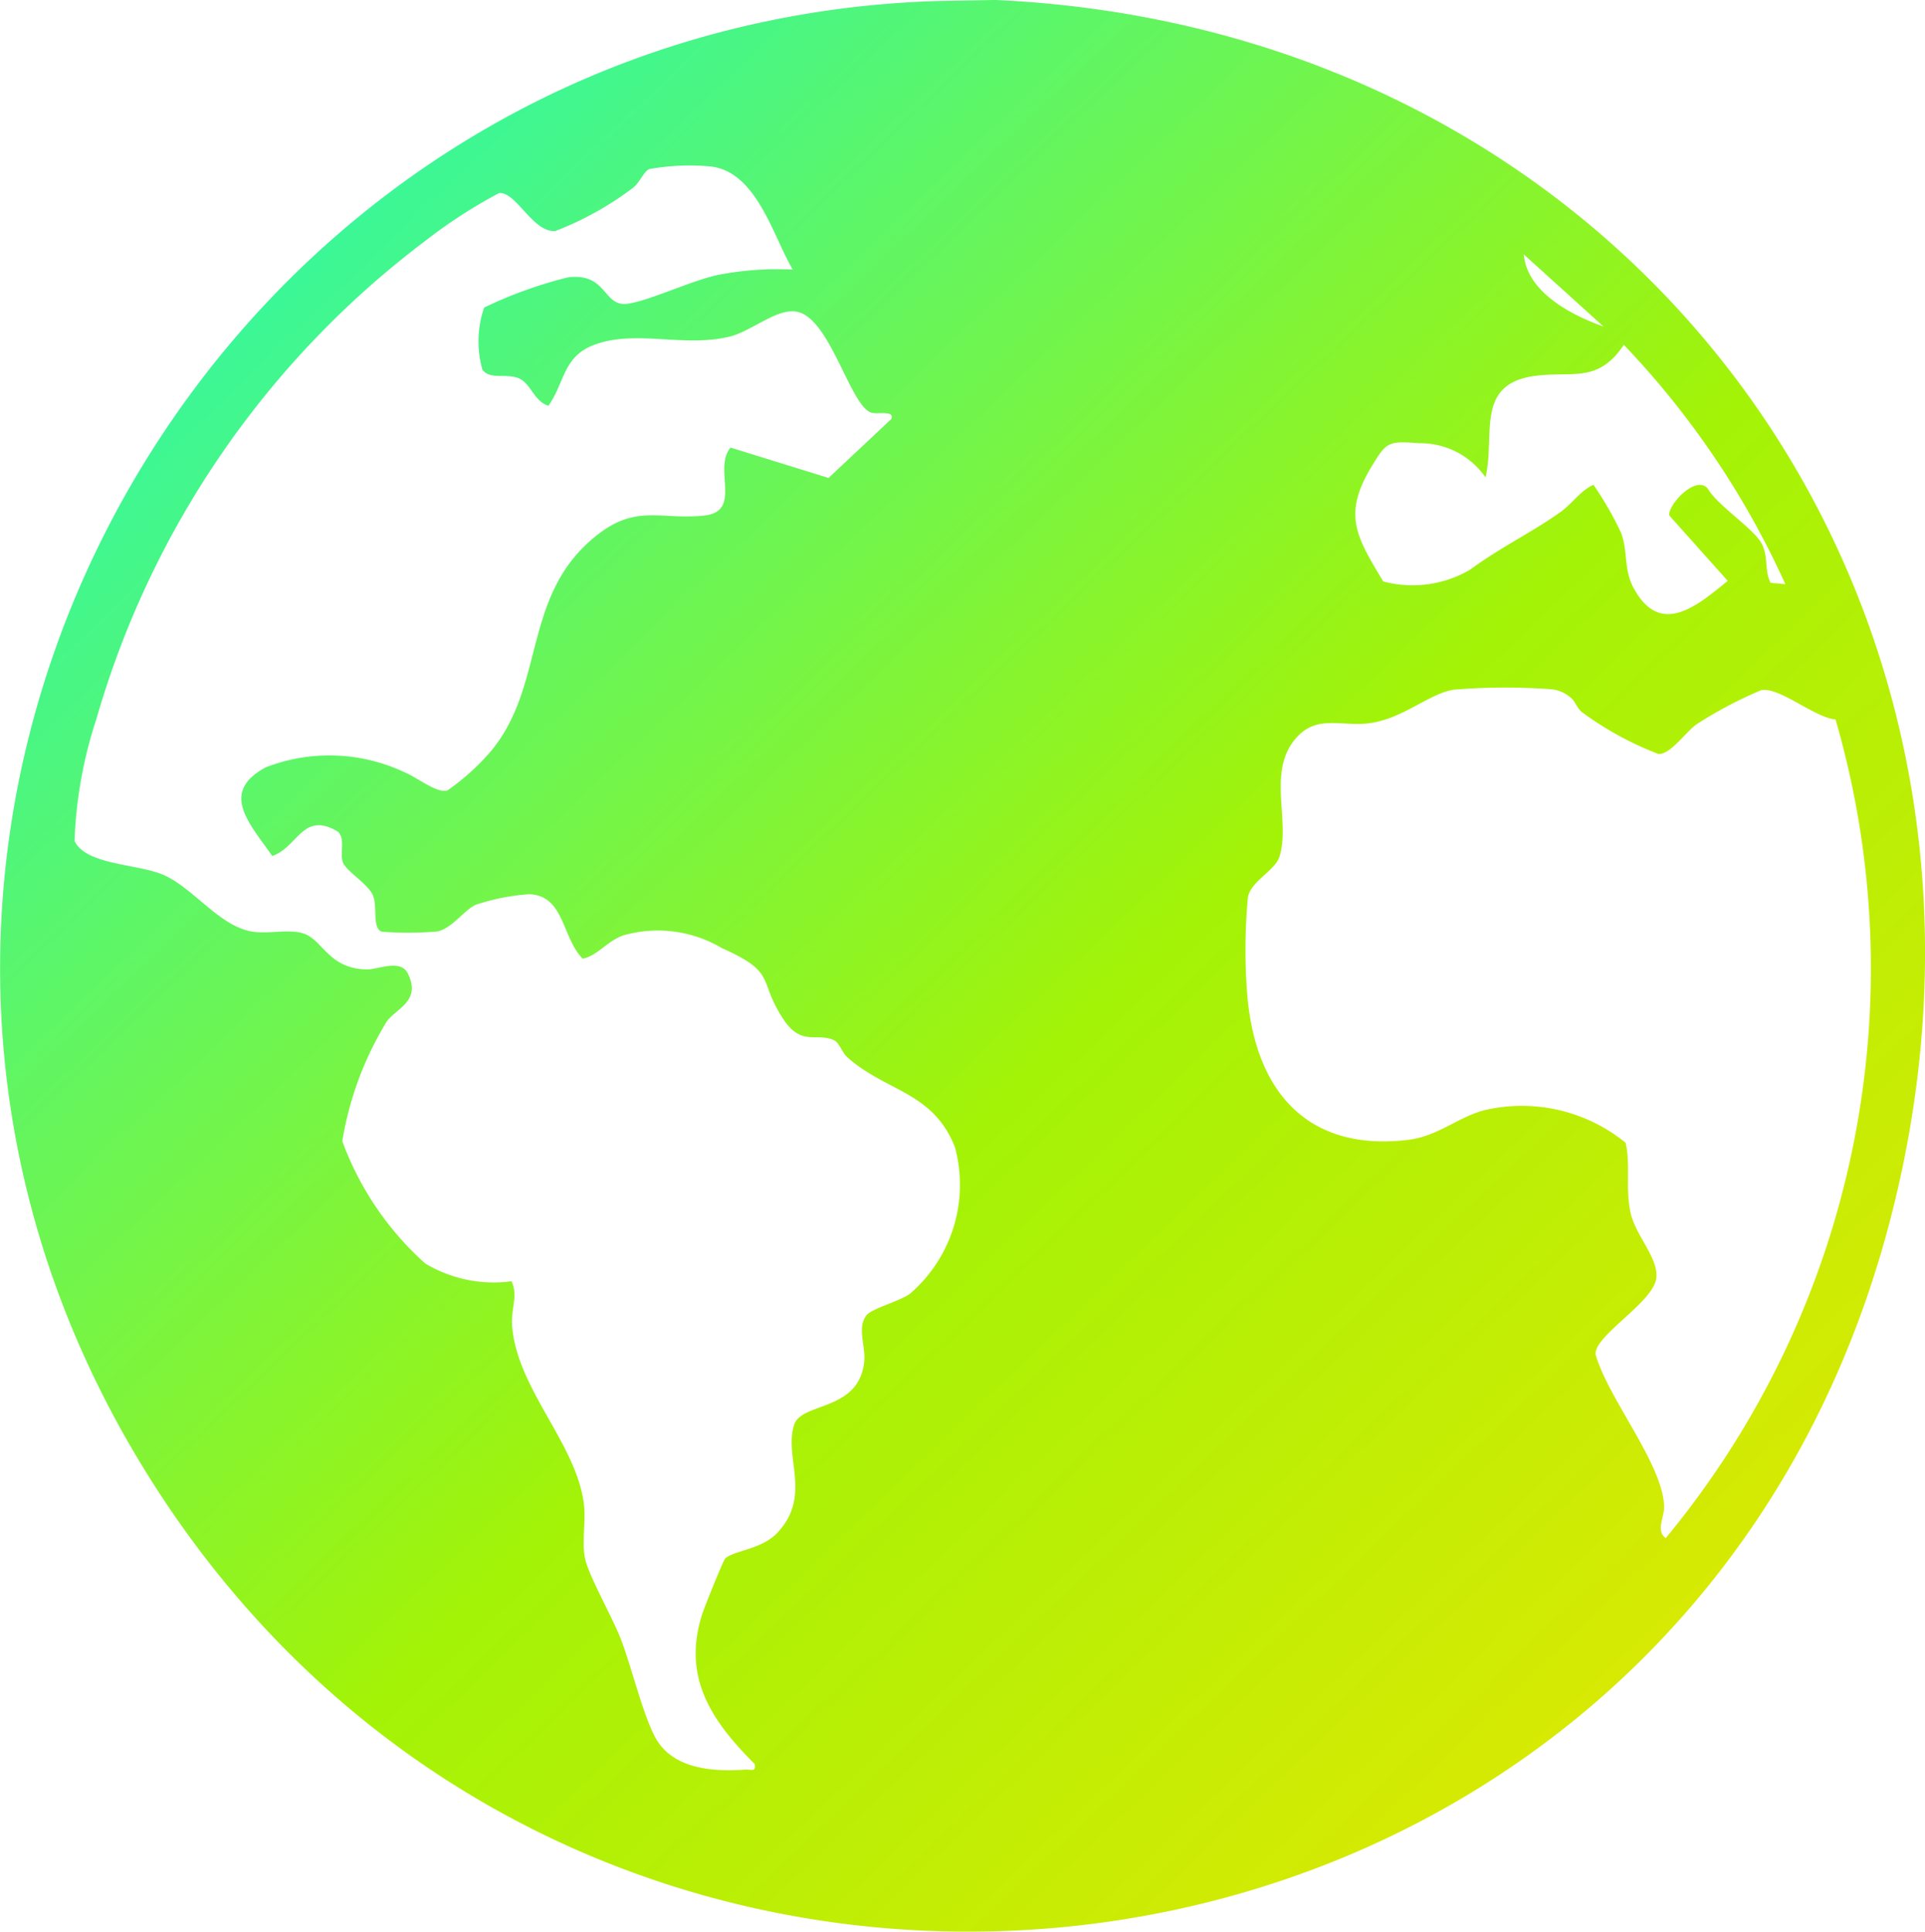 <svg xmlns="http://www.w3.org/2000/svg" width="50.738" height="50.912" viewBox="0 0 50.738 50.912">
  <linearGradient id="linear-gradient" x2="1" y2="1" gradientUnits="objectBoundingBox">
    <stop offset="0" stop-color="#05f9e2"/>
    <stop offset="0.522" stop-color="#a3f307"/>
    <stop offset="1" stop-color="#ffe200"/>
  </linearGradient>
  <path id="picto-monde" d="M24.659.029,26.226,0C43.041.758,54.095,15.772,49.815,32.175c-5.735,21.98-34.907,25.407-46.284,6.1C-6.3,21.587,5.589.657,24.659.029M20.885,7.089c-.517-.885-.943-2.553-2.145-2.7a6.023,6.023,0,0,0-1.626.068c-.142.059-.251.35-.42.486A8.347,8.347,0,0,1,14.637,6.09c-.6.041-1.029-1.043-1.483-1a13.272,13.272,0,0,0-1.946,1.26,24.136,24.136,0,0,0-8.667,12.6,11.551,11.551,0,0,0-.576,3.215c.3.649,1.717.6,2.382.913.777.361,1.458,1.351,2.316,1.479.4.06.878-.061,1.271.028.572.13.679.944,1.729.967.3.007.892-.288,1.088.109.348.708-.269.9-.549,1.249a8.737,8.737,0,0,0-1.18,3.168A8.026,8.026,0,0,0,11.206,33.3a3.49,3.49,0,0,0,2.275.47c.179.362-.008.712.015,1.132.1,1.7,1.736,3.168,1.9,4.8.043.44-.064.947.024,1.374.092.451.738,1.581.951,2.144.285.753.543,1.859.873,2.522.441.886,1.532.962,2.4.9.149-.011.289.078.247-.148-1.153-1.153-1.921-2.3-1.375-3.973.059-.18.545-1.391.6-1.444.228-.212.958-.235,1.372-.676.924-.985.164-1.988.445-2.851.2-.6,1.7-.339,1.845-1.651.047-.42-.2-.9.063-1.234.132-.172.853-.362,1.137-.56a3.786,3.786,0,0,0,1.19-3.873c-.582-1.466-1.8-1.448-2.831-2.362-.136-.12-.217-.387-.349-.45-.448-.215-.862.172-1.341-.557-.693-1.055-.146-1.214-1.621-1.874a3.313,3.313,0,0,0-2.6-.334c-.439.159-.661.523-1.065.614-.552-.545-.481-1.67-1.414-1.7a5.586,5.586,0,0,0-1.416.282c-.311.151-.614.614-1,.7a9.135,9.135,0,0,1-1.463.007c-.269-.088-.108-.647-.239-.959s-.733-.647-.8-.894.071-.592-.117-.781c-.931-.564-1.054.406-1.737.638-.581-.845-1.41-1.671-.168-2.338a4.643,4.643,0,0,1,3.668.137c.317.127.856.57,1.124.469a6.081,6.081,0,0,0,1.156-1.049c1.444-1.761.79-4.127,2.8-5.691,1.025-.8,1.67-.382,2.8-.5,1.027-.109.228-1.226.7-1.792l2.584.8,1.652-1.552c.1-.24-.369-.118-.528-.169-.551-.177-1.077-2.464-1.94-2.656-.535-.119-1.2.509-1.8.654-1.224.293-2.472-.2-3.575.22-.809.31-.759.979-1.192,1.6-.374-.109-.469-.59-.775-.72-.346-.147-.768.047-.966-.232a2.728,2.728,0,0,1,.047-1.636,11.4,11.4,0,0,1,2.2-.794c1-.128.933.691,1.485.7.493,0,1.829-.651,2.53-.776a8.218,8.218,0,0,1,1.918-.13m21.369,1.5-2.1-1.9c.083.992,1.249,1.6,2.1,1.9m4.793,6.791A22.627,22.627,0,0,0,42.8,9.089c-.694,1.038-1.381.68-2.37.823-1.556.225-1.014,1.56-1.276,2.67a2.093,2.093,0,0,0-1.747-.9c-.827-.062-.861-.038-1.264.63-.762,1.265-.383,1.847.315,3.014a3,3,0,0,0,2.289-.31c.844-.617,1.613-.971,2.378-1.516.322-.23.524-.56.874-.722a8.825,8.825,0,0,1,.73,1.27c.185.511.06.959.335,1.462.695,1.271,1.642.486,2.474-.2L44,13.589c-.057-.259.691-1.086,1.01-.713.272.465,1.225,1.06,1.43,1.466.173.341.061.687.227,1.021ZM41.42,18.408a.909.909,0,0,0-.51-.239,16.324,16.324,0,0,0-2.594.01c-.674.106-1.365.8-2.3.892-.666.065-1.29-.211-1.811.335-.841.882-.183,2.2-.479,3.166-.116.377-.736.636-.833,1.064a14.928,14.928,0,0,0-.019,2.574c.206,2.522,1.556,4.151,4.232,3.835.828-.1,1.356-.638,2.093-.8a4.333,4.333,0,0,1,3.648.875c.135.574-.012,1.229.135,1.862.138.6.742,1.185.673,1.712-.083.637-1.626,1.5-1.6,2,.318,1.149,1.771,2.891,1.807,4,.01.313-.23.644.042.846A23.552,23.552,0,0,0,48.38,18.964c-.562-.052-1.465-.857-1.957-.774a10.928,10.928,0,0,0-1.705.9c-.3.217-.689.8-1.007.783a8.544,8.544,0,0,1-2.012-1.1c-.129-.1-.183-.287-.279-.369" transform="translate(0 -0.001)" fill="url(#linear-gradient)"/>
</svg>
